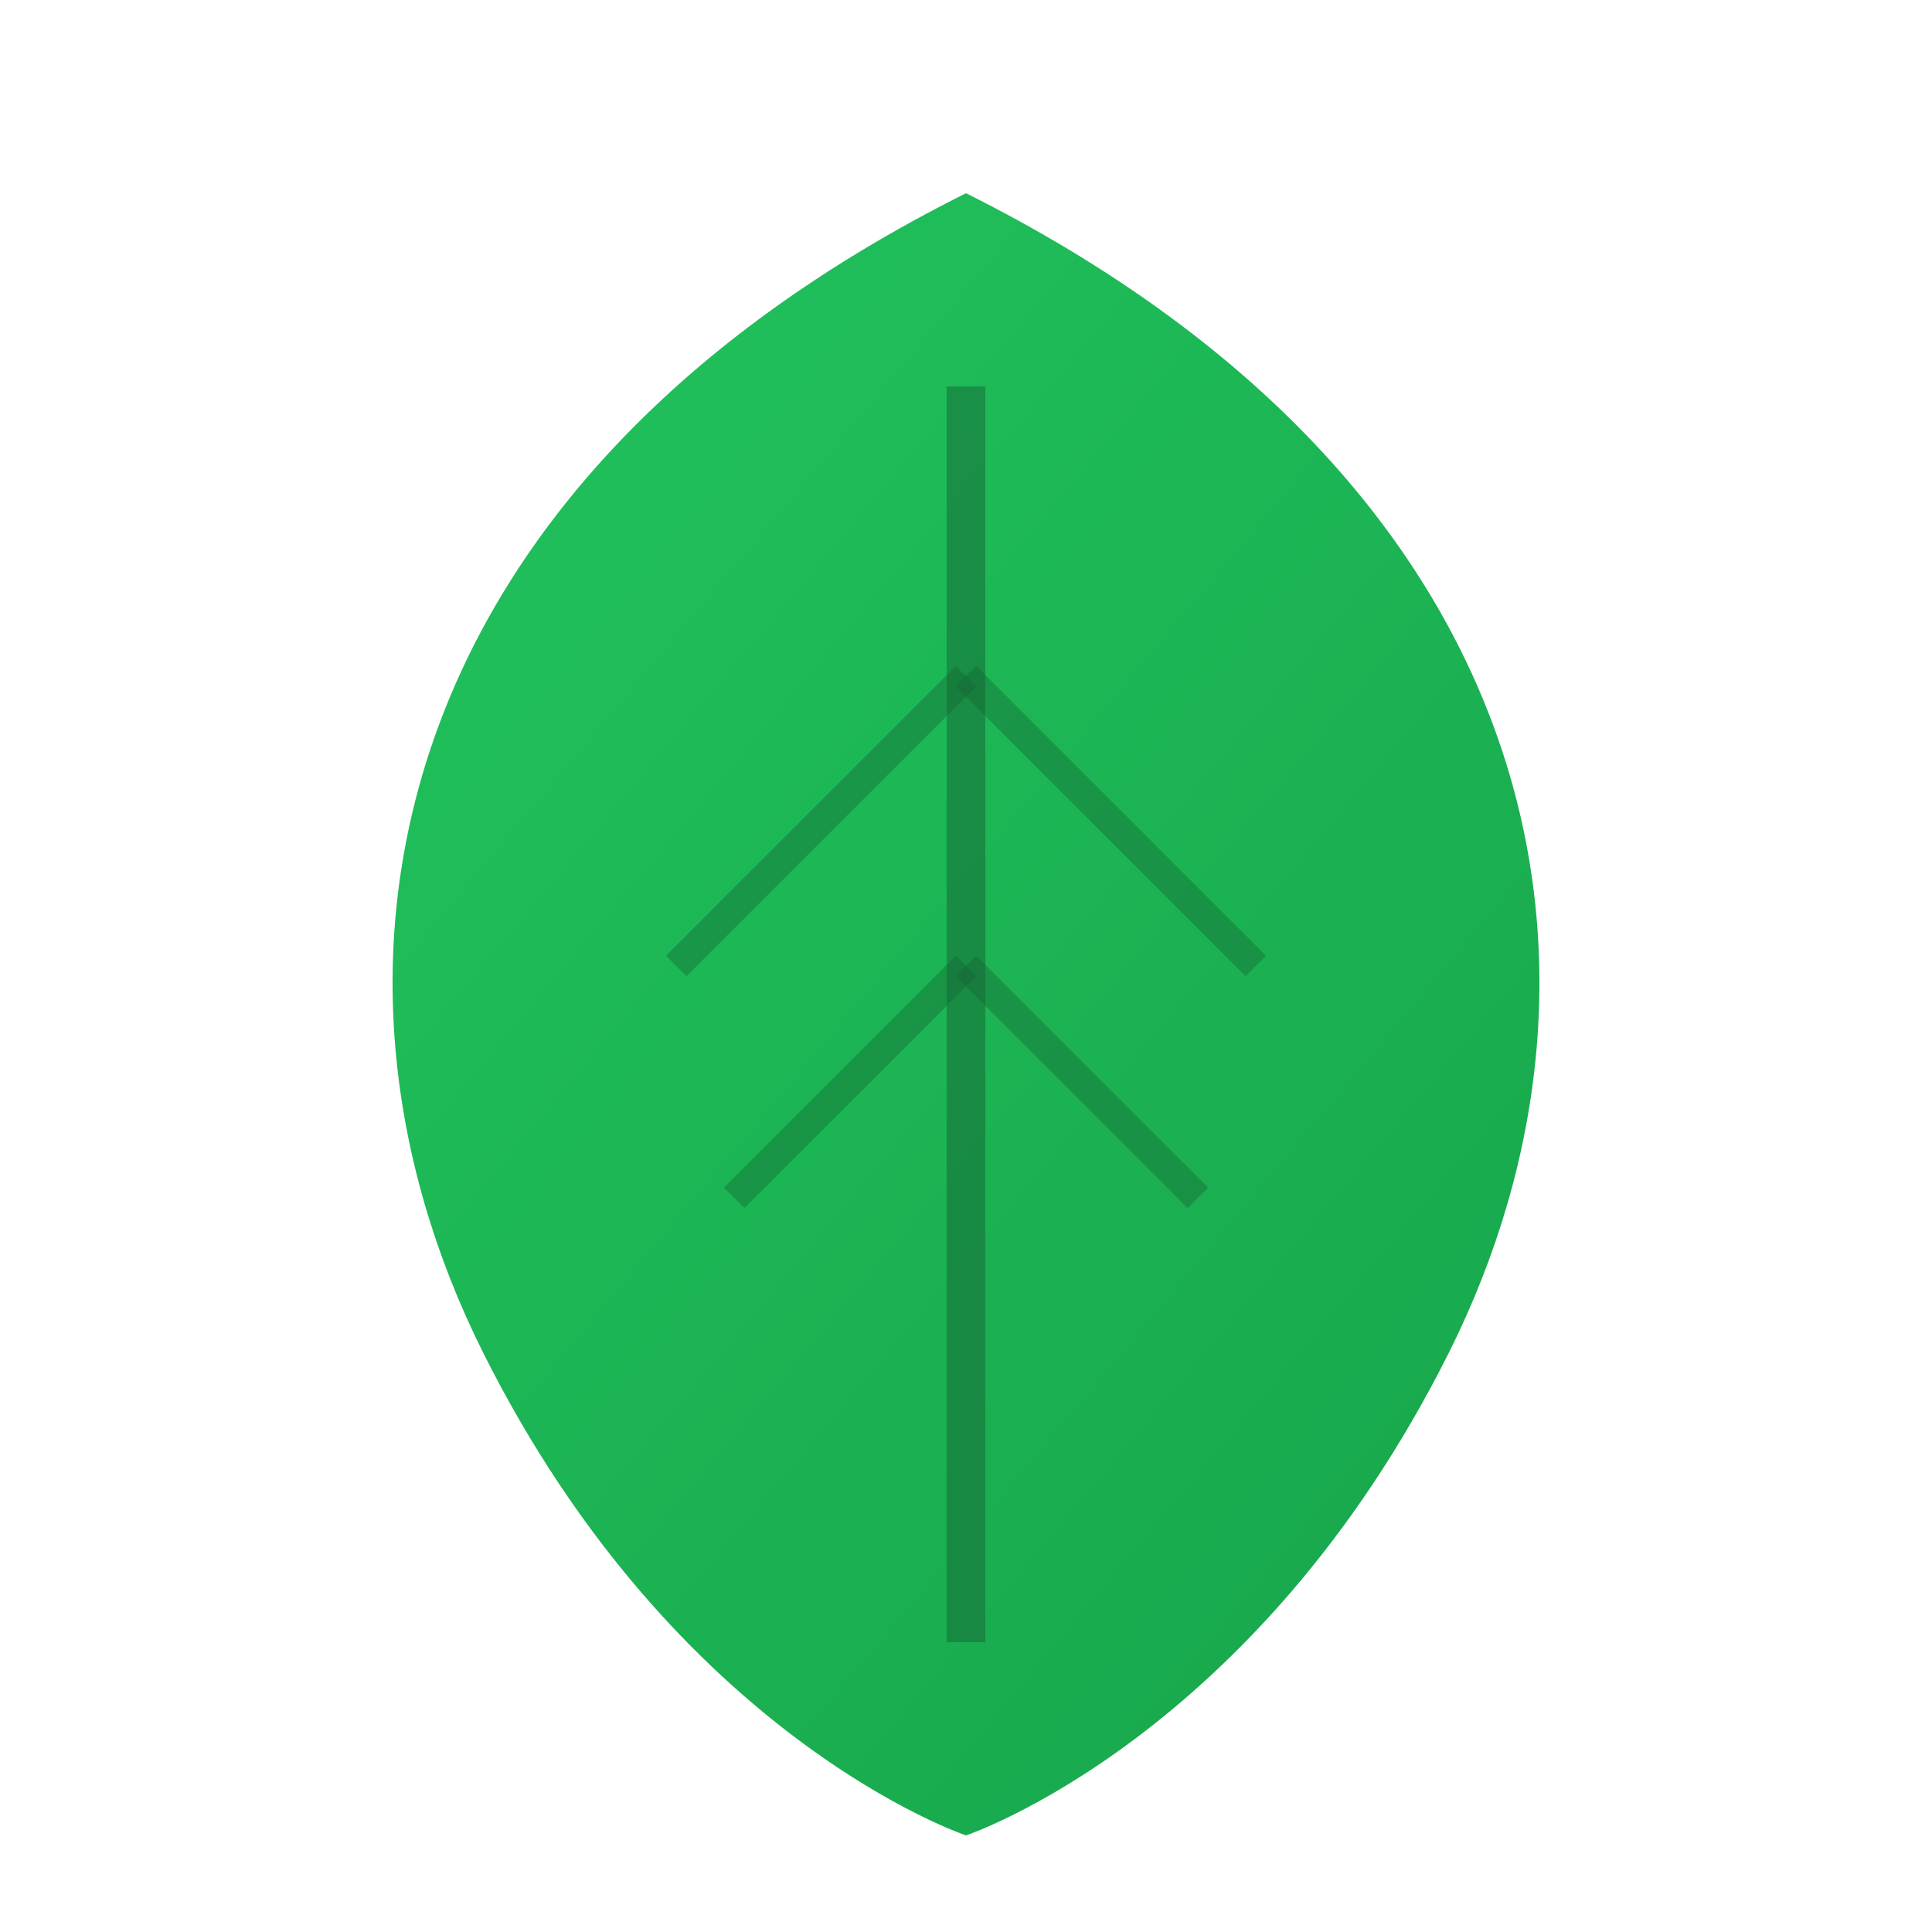 <svg xmlns="http://www.w3.org/2000/svg" viewBox="0 0 100 100">
  <defs>
    <linearGradient id="leafGradient" x1="0%" y1="0%" x2="100%" y2="100%">
      <stop offset="0%" style="stop-color:#22c55e;stop-opacity:1" />
      <stop offset="100%" style="stop-color:#16a34a;stop-opacity:1" />
    </linearGradient>
  </defs>
  <!-- Tea leaf shape -->
  <path d="M50 10 C20 25, 15 50, 25 70 C35 90, 50 95, 50 95 C50 95, 65 90, 75 70 C85 50, 80 25, 50 10 Z" fill="url(#leafGradient)" />
  <!-- Leaf vein -->
  <path d="M50 20 L50 85" stroke="#166534" stroke-width="2" fill="none" opacity="0.5"/>
  <path d="M50 35 L35 50" stroke="#166534" stroke-width="1.5" fill="none" opacity="0.4"/>
  <path d="M50 35 L65 50" stroke="#166534" stroke-width="1.5" fill="none" opacity="0.4"/>
  <path d="M50 50 L38 62" stroke="#166534" stroke-width="1.5" fill="none" opacity="0.4"/>
  <path d="M50 50 L62 62" stroke="#166534" stroke-width="1.5" fill="none" opacity="0.4"/>
</svg>
